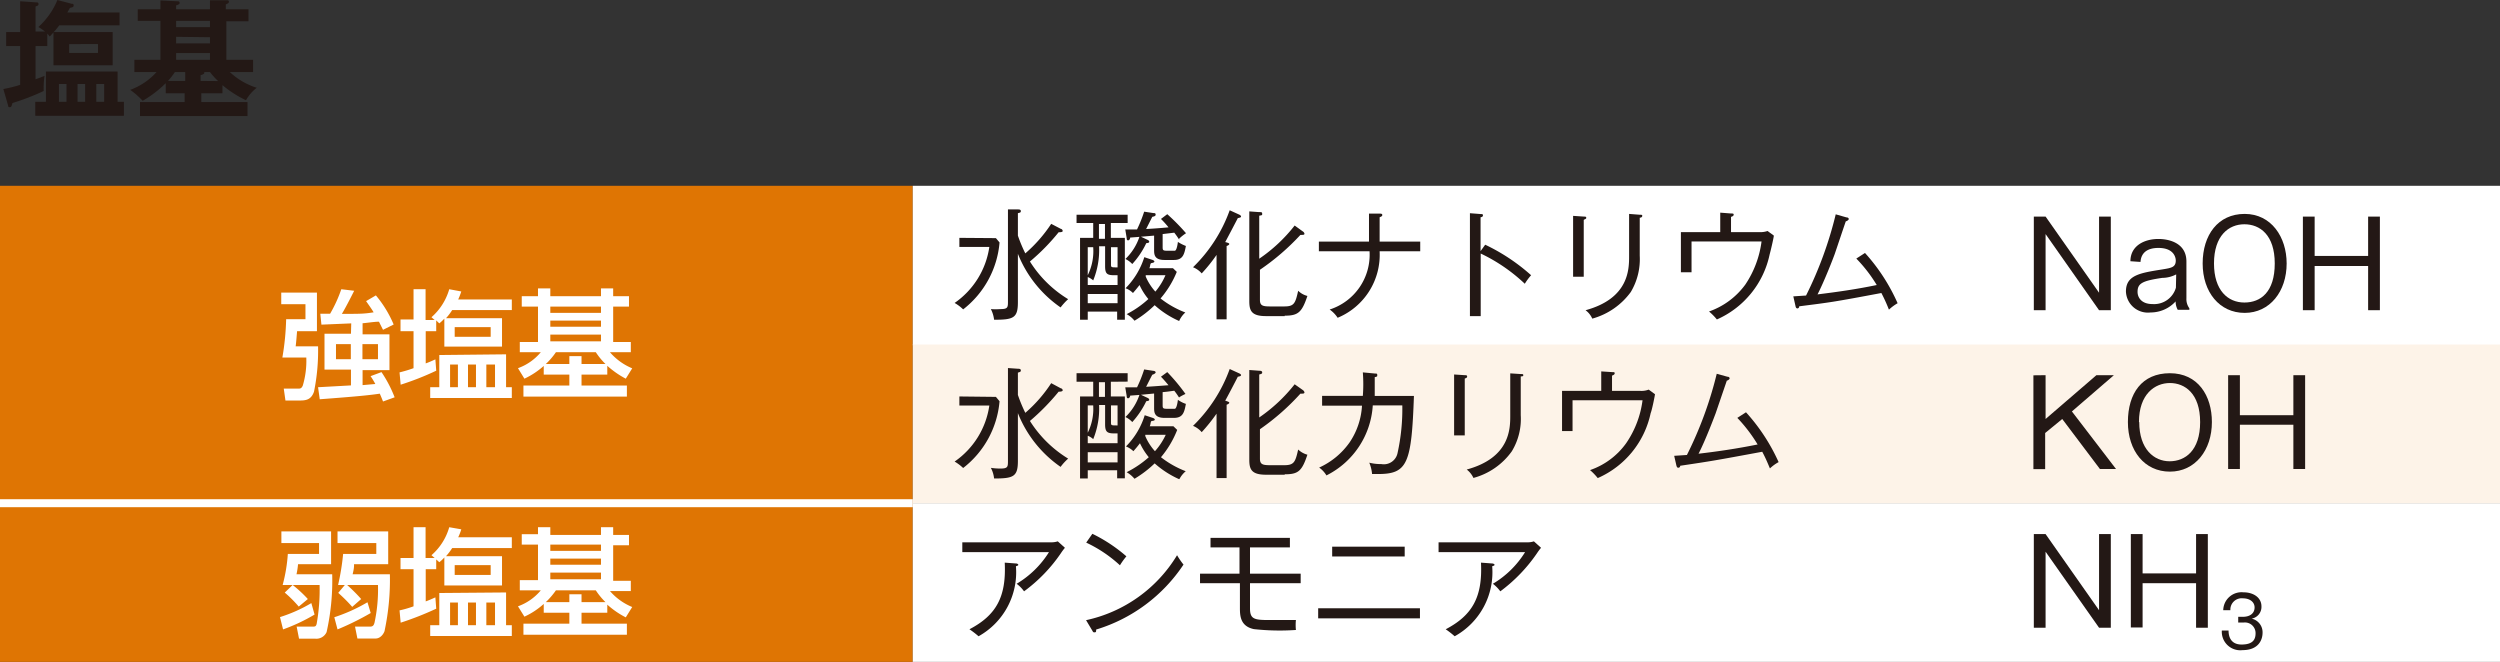 <svg xmlns="http://www.w3.org/2000/svg" xmlns:xlink="http://www.w3.org/1999/xlink" viewBox="0 0 178.58 47.28"><rect x="0" y="0" width="178.58" height="47.28" fill="#333333" stroke="none"/><defs><style>.cls-1{fill:none;}.cls-2{clip-path:url(#clip-path);}.cls-3{fill:#231815;}.cls-4{fill:#df7503;}.cls-5{fill:#fff;}.cls-6{fill:#fdf3e8;}</style><clipPath id="clip-path" transform="translate(0 -0.34)"><rect class="cls-1" width="178.58" height="47.62"/></clipPath></defs><g id="レイヤー_2" data-name="レイヤー 2"><g id="enki-svg"><g class="cls-2"><path class="cls-3" d="M5.12.61c.08,0,.14,0,.14.12S5.18.86,5,.9l-.19.33H8.54v.92H4.23a4.73,4.73,0,0,1-.39.48H8.05V5H3.82V2.65a3.85,3.85,0,0,1-.27.3,1.73,1.73,0,0,0-.17-.21v.89H2.54V6c.33-.11.47-.17.64-.24a6.34,6.34,0,0,0-.06,1.08A16.73,16.73,0,0,1,.89,7.7c-.05.2-.08.3-.2.3s-.1-.09-.13-.19L.24,6.7a10,10,0,0,0,1.2-.3V3.63h-1v-1h1V.43L2.59.51c.07,0,.16,0,.16.12S2.68.75,2.54.8V2.59h.67a3.75,3.75,0,0,0-.47-.32A5.31,5.31,0,0,0,4.1.34Zm-1.84,7V5.45H8.4V7.61h.45v1H2.52v-1Zm1.47,0V6.34H4.21V7.61Zm.19-4.12v.63H7V3.49ZM6.08,7.61V6.34H5.54V7.61Zm1.36,0V6.34H6.88V7.61Z" transform="translate(0 -0.34)"/><path class="cls-3" d="M15,1V.36l1.16,0c.12,0,.19,0,.19.1s-.05.11-.22.2V1h1.62v.86H16.17V4.61h1.91v.88H16.42a5,5,0,0,0,1.92,1.12,3,3,0,0,0-.77.89,7.69,7.69,0,0,1-1.68-1.08V7H14.38v.63h3.3v1H10v-1h3.19V7H11.84V6.28a8,8,0,0,1-1.65,1.26,5.44,5.44,0,0,0-.89-.78,4.7,4.7,0,0,0,1.88-1.27H9.6V4.61h1.86V1.83H9.84V1h1.62V.37l1.18.06c.1,0,.19,0,.19.11s-.08.12-.25.19V1ZM12.49,5.49a5,5,0,0,1-.49.63h1.23V5.49Zm.09-3.66v.45H15V1.83Zm0,1.14v.47H15V3Zm0,1.16v.48H15V4.13Zm3,2A5.2,5.2,0,0,1,15,5.49h-.41a.11.11,0,0,1,0,.06c0,.08-.12.12-.26.16v.41Z" transform="translate(0 -0.34)"/></g><polygon class="cls-4" points="0 13.27 0 35.95 0 47.28 65.2 47.28 65.2 35.95 65.2 13.27 0 13.27"/><path class="cls-5" d="M65.2,47.62H178.58V36.28H65.2ZM65.2,25H178.58V13.61H65.2Z" transform="translate(0 -0.34)"/><rect class="cls-6" x="65.2" y="24.61" width="113.39" height="11.34"/><g class="cls-2"><rect class="cls-5" y="35.66" width="65.2" height="0.57"/></g><path class="cls-5" d="M20.09,21.24h2.55V24H21.22c-.06.75-.07.83-.1,1.08h1.6a14.64,14.64,0,0,1-.29,3.24c-.22.63-.65.63-1.1.63h-.94l-.12-.85h1c.18,0,.26,0,.36-.22a6.22,6.22,0,0,0,.25-2H20.17a18.43,18.43,0,0,0,.27-2.74h1.38V22.07H20.09Zm5,2.2-2.13.09-.08-.78h.7A9.74,9.74,0,0,0,24.38,21l.92.11c-.5,1-.79,1.51-.88,1.65,1.34,0,1.58,0,2.27-.11-.15-.25-.31-.47-.54-.8l.7-.41a8.15,8.15,0,0,1,1.27,2.08l-.76.38-.29-.58c-.34,0-.87.09-1.17.11v.79h1.92v2.56H25.9v1.07l.91-.08a5.21,5.21,0,0,0-.34-.56l.78-.29a9,9,0,0,1,.94,1.8l-.83.3c-.08-.21-.11-.28-.23-.56-.67.1-1.47.19-4.29.4L22.72,28l2.35-.13V26.74H23.18V24.18h1.89ZM24,24.92V26h1.06V24.92Zm1.89,0V26H27V24.92Z" transform="translate(0 -0.34)"/><path class="cls-5" d="M28.54,26.94a9.63,9.63,0,0,0,1-.3V24h-.93v-.84h.93V21h.86v2.2h.65L30.82,23a4.2,4.2,0,0,0,1.27-2l.86.16a4.69,4.69,0,0,1-.22.57h3.83v.76H32.3a4.31,4.31,0,0,1-.44.58h4V25.1H31.74v-2a3.2,3.2,0,0,1-.36.34l-.22-.21V24h-.75v2.3c.22-.08.36-.14.69-.29l.06.81a20.4,20.4,0,0,1-2.54,1Zm7.61-1.29V28h.41v.77H30.73V28h.65v-2.3Zm-4,.73V28h.56V26.38Zm.33-2.67v.69h2.57v-.69Zm.95,2.67V28H34V26.38Zm1.31,0V28h.62V26.38Z" transform="translate(0 -0.34)"/><path class="cls-5" d="M43.38,27.1H41.54v.78h3.24v.79H37.39v-.79h3.28V27.1H38.84v-.62a5.74,5.74,0,0,1-1.38.91L37,26.64a3.79,3.79,0,0,0,1.63-1.14H37.13v-.73h1.3V22.24H37.27V21.5h1.16v-.56h.88v.56h3.62v-.56h.87v.56h1.13v.74H43.8v2.53h1.26v.73H43.57a4.23,4.23,0,0,0,1.59,1.15l-.46.74a6.53,6.53,0,0,1-1.32-.92Zm-.13-.76a5,5,0,0,1-.69-.84H39.71a5,5,0,0,1-.72.84h1.68v-.56h.87v.56Zm-.32-4.1H39.31v.45h3.62Zm0,1H39.31v.44h3.62Zm0,1H39.31v.48h3.62Z" transform="translate(0 -0.34)"/><path class="cls-3" d="M71.14,17.35l.26.31a6.77,6.77,0,0,1-2.6,4.78,3,3,0,0,0-.61-.46,5.89,5.89,0,0,0,2.48-4H68.53v-.65Zm1.57,4.58c0,1.13-.32,1.25-1.7,1.25a2.23,2.23,0,0,0-.23-.76,4.8,4.8,0,0,0,.67,0c.55,0,.55-.12.55-.58V15.3l.71,0c.08,0,.21,0,.21.12s-.09.11-.21.15v1.6a10.38,10.38,0,0,0,.53,1.27,10.19,10.19,0,0,0,1.85-2.11l.69.36c.06,0,.13.08.13.15s-.11.09-.29.09a14.8,14.8,0,0,1-2.05,2.09,8.31,8.31,0,0,0,2.73,2.69,4.29,4.29,0,0,0-.54.59,8.45,8.45,0,0,1-3.05-3.83Z" transform="translate(0 -0.34)"/><path class="cls-3" d="M79.35,16.27v1.06h1v5.85h-.55V22.6H77.7v.58h-.55V17.33h.94V16.27H76.9v-.59h3.65v.59ZM79.83,20h-.21c-.52,0-.68-.08-.68-.64V17.93h-.43a5.75,5.75,0,0,1-.42,2.44,1.28,1.28,0,0,0-.39-.24v.57h2.13Zm-2.13-2v2a3.88,3.88,0,0,0,.39-2Zm2.13,3.34H77.7V22h2.13Zm-.9-5H78.5v1.06h.43Zm.9,1.66h-.47v1.21c0,.23,0,.23.47.23Zm4.4-.54a5.05,5.05,0,0,0-.35-.5l-.83.1v.89c0,.24,0,.3.3.3.46,0,.51,0,.57,0s.16-.13.22-.63a2.92,2.92,0,0,0,.57.29c-.11.59-.21,1-.85,1h-.68c-.74,0-.74-.41-.74-.74v-1l-.94.08.49.23s.1.05.1.11,0,.1-.21.12a6,6,0,0,1-1,1.49,1.66,1.66,0,0,0-.49-.36,3.91,3.91,0,0,0,1-1.58l-.66.05c0,.09-.06.2-.15.2s-.1-.1-.1-.17l-.1-.61.84,0a10,10,0,0,0,.51-1.27l.66.1c.08,0,.16,0,.16.11s-.11.13-.24.16l-.44.87c.88-.05,1.37-.1,1.6-.12a6.57,6.57,0,0,0-.54-.6l.45-.34A14.5,14.5,0,0,1,84.72,17,3.21,3.21,0,0,0,84.23,17.39Zm0,5.81a6.48,6.48,0,0,1-1.75-1.13,7.79,7.79,0,0,1-1.44,1.11,1.85,1.85,0,0,0-.56-.47,7,7,0,0,0,1.55-1.08,4.31,4.31,0,0,1-.63-1c-.21.27-.34.42-.47.57a1.46,1.46,0,0,0-.53-.34,5.49,5.49,0,0,0,1.34-2.22l.6.2s.12.05.12.11-.08.09-.2.11-.08.21-.16.37h1.69l.27.26a6.89,6.89,0,0,1-1.16,1.9,6.72,6.72,0,0,0,1.77,1A1.85,1.85,0,0,0,84.26,23.2ZM81.84,20a.41.41,0,0,1,0,.09,3.8,3.8,0,0,0,.69,1.08A4.57,4.57,0,0,0,83.25,20Z" transform="translate(0 -0.34)"/><path class="cls-3" d="M88.42,15.92c-.16.31-.73,1.4-.9,1.71.18.05.29.08.29.14s-.13.13-.19.14v5.24H86.9v-4.6a11.31,11.31,0,0,1-1.06,1.32,1.63,1.63,0,0,0-.62-.44,10.73,10.73,0,0,0,2.62-4.07l.68.31s.13.06.13.13S88.6,15.88,88.42,15.92Zm3.35,7H90.43c-1.06,0-1.19-.41-1.19-1.08v-6.4l.68.05c.19,0,.24,0,.24.12s0,.09-.21.14v3.07a11.21,11.21,0,0,0,2.53-2.37l.58.42a.25.25,0,0,1,.12.16c0,.09-.07.09-.29.09A16.65,16.65,0,0,1,90,19.61v2.15c0,.41.19.47.73.47h1c.7,0,.8-.2,1-1.12a1.44,1.44,0,0,0,.66.37C93,22.65,92.73,22.89,91.77,22.89Z" transform="translate(0 -0.34)"/><path class="cls-3" d="M98.55,18.29a4.87,4.87,0,0,1-3,4.75,2.13,2.13,0,0,0-.57-.59,4.11,4.11,0,0,0,2.85-4.16H94.21V17.6h3.58v-2l.76,0c.09,0,.19,0,.19.1s-.13.13-.19.16V17.6h2.9v.69Z" transform="translate(0 -0.34)"/><path class="cls-3" d="M108.92,20.61a12.16,12.16,0,0,0-3.15-2.16v4.47H105V15.57l.77.06c.11,0,.16,0,.16.1s-.11.12-.17.13v2.42l.33-.46A13.8,13.8,0,0,1,109.37,20,4,4,0,0,0,108.92,20.61Z" transform="translate(0 -0.34)"/><path class="cls-3" d="M113.13,16.05v4.06h-.76V15.76l.76.05c.1,0,.18,0,.18.09S113.18,16,113.13,16.05Zm4-.16v2.72a4.57,4.57,0,0,1-.64,2.59,5.07,5.07,0,0,1-2.75,1.9,1.51,1.51,0,0,0-.48-.6c3.11-.85,3.11-2.94,3.11-3.88v-3l.77.06c.13,0,.17,0,.17.08S117.23,15.88,117.17,15.89Z" transform="translate(0 -0.34)"/><path class="cls-3" d="M126.41,18.51a6.55,6.55,0,0,1-3.77,4.65,4.3,4.3,0,0,0-.56-.57,5.42,5.42,0,0,0,2.59-1.92,7.14,7.14,0,0,0,1.16-3.08h-5v2.2h-.76V16.92h2.81V15.53l.77.06c.14,0,.19,0,.19.09s-.14.14-.19.15v1.09h2a1.56,1.56,0,0,0,.61-.08l.45.33C126.69,17.37,126.47,18.31,126.41,18.51Z" transform="translate(0 -0.34)"/><path class="cls-3" d="M134.93,22.46a11.4,11.4,0,0,0-.54-1.19c-3.51.66-3.59.66-5.87.95,0,.11-.07.15-.13.15s-.11-.05-.13-.15l-.16-.71.91-.06a27.31,27.31,0,0,0,2.12-5.8l.77.22c.11,0,.16.06.16.12s-.13.15-.21.16c-.09.25-.7,2.07-.79,2.33s-.74,1.94-1.23,2.89c1.37-.17,2.74-.36,4.23-.67a10.36,10.36,0,0,0-1.46-1.89l.62-.4A13.4,13.4,0,0,1,135.55,22,3.17,3.17,0,0,0,134.93,22.46Z" transform="translate(0 -0.34)"/><path class="cls-3" d="M146.12,15.81l3.82,5.44V15.81h.84V22.5h-.84l-3.82-5.44V22.5h-.84V15.81Z" transform="translate(0 -0.34)"/><path class="cls-3" d="M152.18,19c0-1.11,1-1.59,2-1.59.68,0,2,.24,2,1.61v2.63a1.1,1.1,0,0,0,.21.71v.11h-.83a1.22,1.22,0,0,1-.15-.6,2.42,2.42,0,0,1-1.79.79,1.57,1.57,0,0,1-1.76-1.5c0-1.17,1-1.32,2.63-1.58.61-.1.93-.15.93-.63,0-.2-.12-.9-1.24-.9-.71,0-1.23.28-1.28,1Zm3.27.94a2.17,2.17,0,0,1-1,.25c-1.42.21-1.76.39-1.76,1,0,.36.24.87,1.07.87a1.62,1.62,0,0,0,1.67-1.17Z" transform="translate(0 -0.34)"/><path class="cls-3" d="M163.34,19.16c0,2-1.2,3.53-3,3.53s-3-1.49-3-3.53,1.1-3.54,3-3.54S163.34,17.27,163.34,19.16Zm-5.19,0c0,1.93,1,2.79,2.17,2.79s2.17-.75,2.17-2.79-1.06-2.8-2.17-2.8S158.15,17.16,158.15,19.16Z" transform="translate(0 -0.34)"/><path class="cls-3" d="M165.34,15.81v2.81h3.82V15.81H170V22.5h-.84V19.34h-3.82V22.5h-.84V15.81Z" transform="translate(0 -0.34)"/><path class="cls-3" d="M71.14,28.69l.26.31a6.75,6.75,0,0,1-2.6,4.77,3.35,3.35,0,0,0-.61-.46,5.88,5.88,0,0,0,2.48-4H68.53v-.65Zm1.57,4.58c0,1.12-.32,1.25-1.7,1.25a2.12,2.12,0,0,0-.23-.76,4.8,4.8,0,0,0,.67.05c.55,0,.55-.12.55-.58v-6.6l.71.05c.08,0,.21,0,.21.12s-.09.11-.21.16v1.59a10.85,10.85,0,0,0,.53,1.28,10,10,0,0,0,1.85-2.12l.69.37c.06,0,.13.07.13.14s-.11.1-.29.1a16.06,16.06,0,0,1-2.05,2.09A8.41,8.41,0,0,0,76.3,33.1a3.78,3.78,0,0,0-.54.59,8.46,8.46,0,0,1-3.05-3.84Z" transform="translate(0 -0.34)"/><path class="cls-3" d="M79.35,27.61v1.05h1v5.85h-.55v-.58H77.7v.59h-.55V28.66h.94V27.61H76.9V27h3.65v.6Zm.48,3.69h-.21c-.52,0-.68-.09-.68-.65V29.27h-.43a5.75,5.75,0,0,1-.42,2.44,1.11,1.11,0,0,0-.39-.24V32h2.13Zm-2.13-2v1.95a3.82,3.82,0,0,0,.39-1.95Zm2.13,3.34H77.7v.73h2.13Zm-.9-5H78.5v1.05h.43Zm.9,1.66h-.47v1.2c0,.23,0,.23.47.23Zm4.4-.55a5.05,5.05,0,0,0-.35-.5c-.37.05-.56.08-.83.1v.9c0,.23,0,.29.3.29.46,0,.51,0,.57,0s.16-.14.22-.64a2.11,2.11,0,0,0,.57.29c-.11.6-.21,1-.85,1h-.68c-.74,0-.74-.42-.74-.74v-1l-.94.09.49.23s.1.05.1.11,0,.09-.21.12a6.18,6.18,0,0,1-1,1.49,1.5,1.5,0,0,0-.49-.36,3.91,3.91,0,0,0,1-1.58l-.66.05c0,.08-.06.19-.15.19s-.1-.1-.1-.17l-.1-.61.84,0a9.63,9.63,0,0,0,.51-1.28l.66.1c.08,0,.16.05.16.11s-.11.13-.24.17c-.13.24-.35.69-.44.86.88-.05,1.37-.1,1.6-.11-.24-.29-.41-.48-.54-.61l.45-.33a13.59,13.59,0,0,1,1.3,1.56A3.76,3.76,0,0,0,84.23,28.72Zm0,5.82a6.73,6.73,0,0,1-1.75-1.13,7.84,7.84,0,0,1-1.44,1.1,2.21,2.21,0,0,0-.56-.47A7.29,7.29,0,0,0,82.06,33a4.65,4.65,0,0,1-.63-1c-.21.28-.34.42-.47.57a1.61,1.61,0,0,0-.53-.34A5.4,5.4,0,0,0,81.77,30l.6.2s.12.05.12.11-.08.09-.2.1-.08.21-.16.38h1.69l.27.26A7,7,0,0,1,82.93,33a6.79,6.79,0,0,0,1.77,1A1.86,1.86,0,0,0,84.26,34.54Zm-2.42-3.17,0,.09a3.8,3.8,0,0,0,.69,1.08,4.75,4.75,0,0,0,.77-1.17Z" transform="translate(0 -0.34)"/><path class="cls-3" d="M88.42,27.25c-.16.32-.73,1.41-.9,1.71.18.06.29.09.29.15s-.13.12-.19.14v5.24H86.9v-4.6a12.22,12.22,0,0,1-1.06,1.32,1.65,1.65,0,0,0-.62-.45,10.76,10.76,0,0,0,2.62-4.06l.68.31s.13.06.13.12S88.6,27.22,88.42,27.25Zm3.35,7H90.43c-1.06,0-1.19-.41-1.19-1.08v-6.4l.68.05c.19,0,.24.05.24.12s0,.1-.21.15v3.07a11.44,11.44,0,0,0,2.53-2.37l.58.41a.28.28,0,0,1,.12.16c0,.1-.07.1-.29.1A16.65,16.65,0,0,1,90,31V33.1c0,.41.19.47.73.47h1c.7,0,.8-.21,1-1.12a1.53,1.53,0,0,0,.66.37C93,34,92.73,34.22,91.77,34.22Z" transform="translate(0 -0.34)"/><path class="cls-3" d="M98.45,34.2l-.44,0a2.75,2.75,0,0,0-.2-.81,3.35,3.35,0,0,0,.86.1,1,1,0,0,0,1.16-.79,14.61,14.61,0,0,0,.34-3.4H98.06a6,6,0,0,1-3.31,5,1.83,1.83,0,0,0-.52-.56,5.37,5.37,0,0,0,2.19-1.82,5.2,5.2,0,0,0,.87-2.6H94.44v-.7h2.91a10.86,10.86,0,0,0,0-1.68l.85.08c.13,0,.18,0,.18.11s0,.11-.18.15c0,.76,0,1.08,0,1.34H101C100.83,33.44,100.55,34.2,98.45,34.2Z" transform="translate(0 -0.34)"/><path class="cls-3" d="M104.63,27.38v4.06h-.76V27.09l.76.05c.1,0,.17,0,.17.1S104.68,27.36,104.63,27.38Zm4-.15V30a4.45,4.45,0,0,1-.64,2.58,4.94,4.94,0,0,1-2.74,1.9,1.59,1.59,0,0,0-.48-.6c3.11-.85,3.11-2.93,3.11-3.87v-3l.77.05c.13,0,.16,0,.16.09S108.72,27.21,108.66,27.23Z" transform="translate(0 -0.34)"/><path class="cls-3" d="M117.91,29.85a6.54,6.54,0,0,1-3.78,4.64,4.22,4.22,0,0,0-.55-.57A5.29,5.29,0,0,0,116.16,32a7,7,0,0,0,1.17-3.07h-5v2.2h-.75V28.26h2.8V26.87l.77.05c.15,0,.19,0,.19.09s-.13.14-.19.16v1.09h2a1.42,1.42,0,0,0,.62-.09l.45.33C118.19,28.71,118,29.65,117.91,29.85Z" transform="translate(0 -0.34)"/><path class="cls-3" d="M126.43,33.8c-.11-.25-.27-.67-.55-1.19-3.51.65-3.58.66-5.86,1,0,.1-.07.14-.14.14s-.1-.05-.13-.15l-.16-.7.91-.06a27.3,27.3,0,0,0,2.13-5.8l.76.21c.11,0,.16.06.16.12s-.12.15-.2.16l-.8,2.34c-.06.16-.73,1.94-1.22,2.88,1.37-.16,2.73-.36,4.22-.66a10.73,10.73,0,0,0-1.45-1.9l.62-.4a13.53,13.53,0,0,1,2.33,3.56A2.82,2.82,0,0,0,126.43,33.8Z" transform="translate(0 -0.34)"/><path class="cls-3" d="M146.12,27.14v3.13l3.63-3.13H151l-3,2.59,3.15,4.11H150l-2.69-3.57-1.22,1v2.58h-.84v-6.7Z" transform="translate(0 -0.34)"/><path class="cls-3" d="M158,30.49c0,2-1.19,3.54-3,3.54s-3-1.49-3-3.54S153,27,155,27,158,28.6,158,30.49Zm-5.19,0c0,1.94,1.06,2.8,2.17,2.8s2.18-.76,2.18-2.8S156.07,27.7,155,27.7,152.79,28.49,152.79,30.49Z" transform="translate(0 -0.34)"/><path class="cls-3" d="M160,27.14V30h3.82V27.14h.84v6.7h-.84V30.68H160v3.16h-.84v-6.7Z" transform="translate(0 -0.34)"/><g class="cls-2"><path class="cls-5" d="M22.47,44.24a12.94,12.94,0,0,1-2.25,1.06L20,44.42a10.47,10.47,0,0,0,2.24-1ZM20.9,42.13h-.71a11.44,11.44,0,0,0,.37-2.22h2.23v-.78H20.1V38.3h3.55v2.34H21.29a5.6,5.6,0,0,1-.11.72h2.55a16.83,16.83,0,0,1-.4,4.13.8.8,0,0,1-.83.47H21.36l-.17-.86h1.14c.16,0,.24,0,.29-.2a14,14,0,0,0,.21-2.77H20.91a8.91,8.91,0,0,1,1.08,1l-.65.54a8.66,8.66,0,0,0-1-1Zm5.58,2a19.72,19.72,0,0,1-2.37,1.17l-.23-.87a12,12,0,0,0,2.37-1.07Zm-1.85-2h-.48a17.21,17.21,0,0,0,.36-2.22h2.37v-.78H24.11V38.3h3.62v2.34H25.29c0,.2,0,.3-.1.72h2.66a17.52,17.52,0,0,1-.37,4c0,.11-.23.59-.65.59h-1.3l-.17-.85h1.08c.21,0,.26-.11.31-.27A11.23,11.23,0,0,0,27,42.13h-2.2a12.2,12.2,0,0,1,1,1l-.64.56a10.9,10.9,0,0,0-1-1Z" transform="translate(0 -0.34)"/><path class="cls-5" d="M28.54,43.94a7.24,7.24,0,0,0,1-.29V41h-.93V40.2h.93V38h.86V40.2h.65L30.82,40a4.16,4.16,0,0,0,1.27-2l.86.15a3.69,3.69,0,0,1-.22.57h3.83v.77H32.3a4.31,4.31,0,0,1-.44.58h4v2.09H31.74v-2a2.48,2.48,0,0,1-.36.34l-.22-.2V41h-.75v2.3c.22-.08.36-.14.69-.29l.06.81a22.2,22.2,0,0,1-2.54,1Zm7.61-1.28V45h.41v.77H30.73V45h.65v-2.3Zm-4,.72V45h.56V43.38Zm.33-2.67v.7h2.57v-.7Zm.95,2.67V45H34V43.38Zm1.31,0V45h.62V43.38Z" transform="translate(0 -0.34)"/><path class="cls-5" d="M43.38,44.11H41.54v.78h3.24v.79H37.39v-.79h3.28v-.78H38.84v-.63a5.46,5.46,0,0,1-1.38.91L37,43.65a3.79,3.79,0,0,0,1.63-1.14H37.13v-.73h1.3V39.24H37.27V38.5h1.16V38h.88v.55h3.62V38h.87v.55h1.13v.74H43.8v2.54h1.26v.73H43.57a4.21,4.21,0,0,0,1.59,1.14l-.46.74a6.17,6.17,0,0,1-1.32-.91Zm-.13-.76a5,5,0,0,1-.69-.84H39.71a5.46,5.46,0,0,1-.72.84h1.68v-.56h.87v.56Zm-.32-4.11H39.31v.45h3.62Zm0,1H39.31v.44h3.62Zm0,1H39.31v.48h3.62Z" transform="translate(0 -0.34)"/><path class="cls-3" d="M75.78,39.86a11.19,11.19,0,0,1-2.63,2.72,2.39,2.39,0,0,0-.53-.54,6.83,6.83,0,0,0,2.31-2.26H68.74v-.7h6.35a1.53,1.53,0,0,0,.47-.07l.51.46A3.92,3.92,0,0,0,75.78,39.86Zm-3.21.93a5.23,5.23,0,0,1-2.67,5,6.57,6.57,0,0,0-.65-.5c1.91-1,2.64-2.31,2.52-4.76l.8.06c.09,0,.17.05.17.1S72.65,40.76,72.57,40.79Z" transform="translate(0 -0.34)"/><path class="cls-3" d="M80,40.72a9.48,9.48,0,0,0-2.41-1.62l.44-.63a11,11,0,0,1,2.43,1.61A5.07,5.07,0,0,0,80,40.72ZM78.3,45.31c0,.15,0,.2-.12.2s-.11-.06-.14-.1l-.46-.77A10.08,10.08,0,0,0,84.08,40a5.55,5.55,0,0,0,.46.67A11.49,11.49,0,0,1,78.3,45.31Z" transform="translate(0 -0.34)"/><path class="cls-3" d="M89.29,42v1.8c0,.77.31.83,1.38.83l1.9,0a3.38,3.38,0,0,0,0,.71,17,17,0,0,1-3-.06c-1-.21-1-1-1-1.54V42H85.72v-.68h2.82V39.44H86.47v-.68h5.67v.68H89.29v1.88h3.62V42Z" transform="translate(0 -0.34)"/><path class="cls-3" d="M94.16,44.51v-.72h7.27v.72Zm1-4.42v-.7h5.18v.7Z" transform="translate(0 -0.34)"/><path class="cls-3" d="M109.79,39.86a11.38,11.38,0,0,1-2.62,2.72,2.63,2.63,0,0,0-.53-.54,6.77,6.77,0,0,0,2.3-2.26h-6.18v-.7h6.34a1.45,1.45,0,0,0,.47-.07l.51.46A3.92,3.92,0,0,0,109.79,39.86Zm-3.2.93a5.22,5.22,0,0,1-2.68,5,6.43,6.43,0,0,0-.64-.5c1.91-1,2.64-2.31,2.52-4.76l.8.06c.08,0,.17.05.17.1S106.67,40.76,106.59,40.79Z" transform="translate(0 -0.34)"/><path class="cls-3" d="M146.12,38.49l3.82,5.44V38.49h.84v6.69h-.84l-3.82-5.43v5.43h-.84V38.49Z" transform="translate(0 -0.34)"/><path class="cls-3" d="M153.05,38.49V41.3h3.82V38.49h.84v6.69h-.84V42h-3.82v3.16h-.84V38.49Z" transform="translate(0 -0.34)"/><path class="cls-3" d="M159.19,45.38c0,.31.08,1,.93,1s1-.4,1-.81a.76.76,0,0,0-.86-.76h-.38V44.4h.33c.55,0,.84-.28.84-.67s-.35-.65-.83-.65a.81.81,0,0,0-.9.85h-.51a1.31,1.31,0,0,1,1.44-1.28c.75,0,1.29.4,1.29,1a.85.85,0,0,1-.7.88,1,1,0,0,1,.78,1c0,.53-.3,1.25-1.43,1.25a1.32,1.32,0,0,1-1.48-1.4Z" transform="translate(0 -0.34)"/></g></g></g></svg>